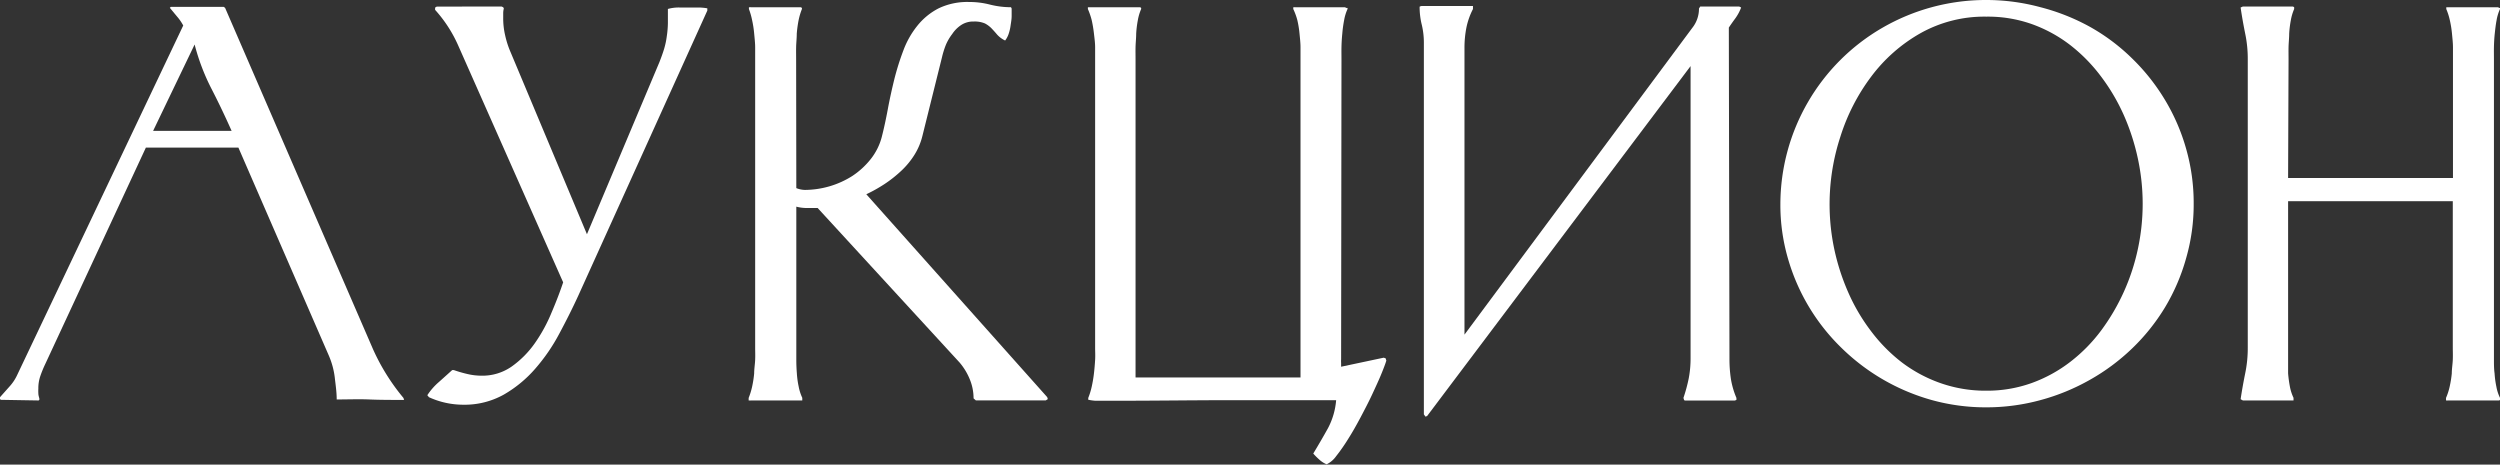 <?xml version="1.0" encoding="UTF-8"?> <svg xmlns="http://www.w3.org/2000/svg" viewBox="0 0 276.43 51.37"><rect x="0" y="0" width="276.43" height="51.37" fill="#333333" stroke="none"/> <defs> <style>.cls-1{fill:#fff;}</style> </defs> <g id="Layer_2" data-name="Layer 2"> <g id="Layer_1-2" data-name="Layer 1"> <path class="cls-1" d="M.11,44.21,0,44.14v-.22l1.05-1.18a5,5,0,0,0,.87-1.32L20.26,2.82a5.31,5.31,0,0,0-.69-1L18.78.87v0l.1-.11h5.86l.15.11L41.24,38.6A23.21,23.21,0,0,0,44.61,44l.07.22-.11,0a.24.24,0,0,1-.11,0c-1.23,0-2.44,0-3.62-.05s-2.38,0-3.61,0c0-.85-.13-1.67-.22-2.48a8.71,8.71,0,0,0-.65-2.37l-10-23H16.13L5,40.26a12.43,12.43,0,0,0-.53,1.29,4.1,4.1,0,0,0-.23,1.39,5.12,5.12,0,0,0,0,.56c0,.18.06.37.11.56l0,.15-.08.07Zm25.5-29.74c-.7-1.57-1.44-3.13-2.24-4.68a23.71,23.71,0,0,1-1.85-4.87l-4.59,9.55Z"></path> <path class="cls-1" d="M55.46.72l.18.08.07.14a2.07,2.07,0,0,0-.07.52V2a8.34,8.34,0,0,0,.22,1.93,10.22,10.22,0,0,0,.61,1.87L64.9,25.9l8-19c.22-.55.4-1.06.54-1.52A8.79,8.79,0,0,0,73.73,4a10.87,10.87,0,0,0,.12-1.42c0-.48,0-1,0-1.59A4.48,4.48,0,0,1,75.14.83H76.4l.93,0a6.4,6.4,0,0,1,.88.09v.25L63.92,32.74c-.62,1.35-1.32,2.74-2.08,4.16a20.4,20.4,0,0,1-2.66,3.87,13.55,13.55,0,0,1-3.47,2.86,8.89,8.89,0,0,1-4.52,1.12,9.12,9.12,0,0,1-3.76-.83l-.18-.22a6.88,6.88,0,0,1,1.28-1.46q.73-.65,1.47-1.32l.18,0a14.05,14.05,0,0,0,1.48.43,6.8,6.8,0,0,0,1.56.19,5.64,5.64,0,0,0,3.34-1,10.67,10.67,0,0,0,2.57-2.58A17.37,17.37,0,0,0,61,34.53c.51-1.19.93-2.3,1.27-3.31L50.65,5a14.75,14.75,0,0,0-2.54-3.91l0-.25.18-.11Z"></path> <path class="cls-1" d="M88.05,20.8A2.69,2.69,0,0,0,89,21a10,10,0,0,0,2.72-.4,9.81,9.81,0,0,0,2.55-1.16,8.73,8.73,0,0,0,2-1.84,6.63,6.63,0,0,0,1.23-2.46c.24-.94.47-2,.67-3.08s.45-2.21.72-3.31a28.75,28.75,0,0,1,1-3.18,9.76,9.76,0,0,1,1.54-2.72A7.24,7.24,0,0,1,103.79.92a7.32,7.32,0,0,1,3.36-.7,9.16,9.16,0,0,1,2.32.29,9.64,9.64,0,0,0,2.32.29l.07.14c0,.22,0,.5,0,.83s-.06.68-.11,1a4.85,4.85,0,0,1-.23,1,2.46,2.46,0,0,1-.38.71,2.79,2.79,0,0,1-.89-.66c-.2-.24-.41-.47-.61-.68a2.91,2.91,0,0,0-.74-.55,2.9,2.9,0,0,0-1.23-.21,2.4,2.4,0,0,0-1.38.38,3.48,3.48,0,0,0-1,1A5.41,5.41,0,0,0,104.57,5a10,10,0,0,0-.42,1.36L102,15a7.14,7.14,0,0,1-.9,2.14,8.87,8.87,0,0,1-1.47,1.77,13.82,13.82,0,0,1-1.84,1.45,16.85,16.85,0,0,1-2,1.12l20,22.43.07.22-.22.14h-7.74l-.25-.22a5.52,5.52,0,0,0-.42-2.11,6.75,6.75,0,0,0-1.14-1.87L90.41,23l-.58,0-.58,0a4.53,4.53,0,0,1-1.2-.15V39.78q0,.73.06,1.5a9.87,9.87,0,0,0,.2,1.46,5.24,5.24,0,0,0,.4,1.25v.22l0,.07H83a.19.19,0,0,1-.11,0l-.11,0V44a7.86,7.86,0,0,0,.38-1.23,12,12,0,0,0,.23-1.48c0-.51.09-1,.11-1.52s0-.94,0-1.3V6.55c0-.36,0-.8,0-1.3s-.06-1-.11-1.54a11.59,11.59,0,0,0-.23-1.49A7.91,7.91,0,0,0,82.81,1V.8l.11,0a.3.3,0,0,1,.11,0h5.53l.11.08h0V1a7.42,7.42,0,0,0-.37,1.25,13.36,13.36,0,0,0-.2,1.47c0,.5-.06,1-.07,1.48s0,.93,0,1.34Z"></path> <path class="cls-1" d="M148.29,39.72a2.82,2.82,0,0,0,0,.42c0,.13,0,.27,0,.41l4.71-1,.21.07.08.25c-.1.34-.29.84-.56,1.5s-.62,1.41-1,2.23-.82,1.66-1.28,2.53-.92,1.68-1.39,2.42a20,20,0,0,1-1.32,1.89,2.77,2.77,0,0,1-1.05.9,2.72,2.72,0,0,1-.8-.51,7.27,7.27,0,0,1-.68-.68q.9-1.49,1.62-2.79a8,8,0,0,0,.91-3.11q-6,0-11.91,0c-3.94,0-7.9.06-11.9.06h-.83l-1,0-1,0a5.21,5.21,0,0,1-.77-.11V44a7.86,7.86,0,0,0,.38-1.23,14.28,14.28,0,0,0,.25-1.48c.06-.51.1-1,.13-1.5s0-.94,0-1.32V6.55q0-.58,0-1.32c0-.5-.07-1-.13-1.52a13.61,13.61,0,0,0-.25-1.49A7.91,7.91,0,0,0,120.29,1V.8l.12,0,.13,0h5.54l.1.08h0V1a5.4,5.4,0,0,0-.37,1.25,11.36,11.36,0,0,0-.18,1.47c0,.51-.06,1-.07,1.48s0,.93,0,1.34v35.2H143.8V6.55q0-.57,0-1.32c0-.49-.06-1-.11-1.52a11.15,11.15,0,0,0-.24-1.48A7.07,7.07,0,0,0,143,1V.8a.37.37,0,0,0,.11,0,.37.37,0,0,1,.11,0h5.5l.14.08H149V1a5,5,0,0,0-.38,1.25,13.36,13.36,0,0,0-.2,1.47c-.05.5-.08,1-.09,1.48s0,.93,0,1.34Z"></path> <path class="cls-1" d="M192,44v.22l-.18.07h-5.54l-.07-.07-.07-.22a17.66,17.66,0,0,0,.58-2.13,11.66,11.66,0,0,0,.21-2.21V7.31L157.8,46l-.18.07-.18-.25V4.74a8.56,8.56,0,0,0-.23-2,8.11,8.11,0,0,1-.24-2,.59.59,0,0,1,.25-.08h5.43l.11,0a.37.37,0,0,0,.11,0V1a7.84,7.84,0,0,0-.73,2.07,11.47,11.47,0,0,0-.21,2.2V37L187.1,3.11a3.42,3.42,0,0,0,.76-2.17L188,.72h4.3l.22.11A5.07,5.07,0,0,1,191.9,2c-.25.34-.5.69-.74,1.05l.07,36.65a14.74,14.74,0,0,0,.16,2.21A9.17,9.17,0,0,0,192,44Z"></path> <path class="cls-1" d="M219.63,0a23,23,0,0,1,6,.8A23.37,23.37,0,0,1,231.15,3a22,22,0,0,1,4.65,3.51,22.6,22.6,0,0,1,3.6,4.56,22.09,22.09,0,0,1,2.33,5.4,21.84,21.84,0,0,1,.83,6.06,21.42,21.42,0,0,1-.83,6A22.05,22.05,0,0,1,239.38,34a22.33,22.33,0,0,1-3.64,4.54A23,23,0,0,1,231.08,42a23.4,23.4,0,0,1-5.46,2.24,22.7,22.7,0,0,1-6,.8,22.37,22.37,0,0,1-6-.8,23.14,23.14,0,0,1-10-5.77,22.37,22.37,0,0,1-5.93-9.91,21.24,21.24,0,0,1-.83-6A22.58,22.58,0,0,1,208.16,3.06,22.86,22.86,0,0,1,219.63,0Zm0,1.84a14.44,14.44,0,0,0-7.31,1.85,17.67,17.67,0,0,0-5.44,4.81,22.07,22.07,0,0,0-3.4,6.66,24,24,0,0,0-.66,12.39,24.6,24.6,0,0,0,1.54,4.77,20.91,20.91,0,0,0,2.52,4.29,18,18,0,0,0,3.41,3.46,15.67,15.67,0,0,0,4.27,2.29,15,15,0,0,0,5.07.84,14.59,14.59,0,0,0,5.05-.86A15.76,15.76,0,0,0,228.93,40a17.71,17.71,0,0,0,3.4-3.46,23.28,23.28,0,0,0,4.07-9.06,23.77,23.77,0,0,0,0-9.89,24.66,24.66,0,0,0-1.54-4.8,21.82,21.82,0,0,0-2.52-4.3A18.21,18.21,0,0,0,228.93,5a15.54,15.54,0,0,0-4.25-2.33A14.59,14.59,0,0,0,219.63,1.84Z"></path> <path class="cls-1" d="M253,19.68h18.23V6.55c0-.36,0-.8,0-1.3s-.06-1-.11-1.54a11.58,11.58,0,0,0-.24-1.49A6.94,6.94,0,0,0,270.49,1V.8a.37.37,0,0,0,.11,0l.11,0h5.5l.14.08h.08V1a5,5,0,0,0-.38,1.25c-.09.47-.15,1-.2,1.47s-.08,1-.09,1.48,0,.93,0,1.34V38.46c0,.38,0,.82,0,1.32s0,1,.07,1.5a10.33,10.33,0,0,0,.2,1.48,4.68,4.68,0,0,0,.4,1.23v.22l-.08.07h-5.67a.24.24,0,0,1-.11,0l-.11,0V44a6.84,6.84,0,0,0,.4-1.23,12,12,0,0,0,.24-1.48c0-.51.09-1,.11-1.52s0-.94,0-1.3V22.25H253V39.78c0,.49,0,1,0,1.5a14.24,14.24,0,0,0,.2,1.48,5.08,5.08,0,0,0,.4,1.23l0,.29H248l-.25-.14c.14-.94.31-1.89.5-2.83a13.65,13.65,0,0,0,.29-2.85V6.55a13.67,13.67,0,0,0-.29-2.86c-.19-.94-.36-1.89-.5-2.86L248,.72h5.54l.13.08V1a5.4,5.4,0,0,0-.37,1.25,11.36,11.36,0,0,0-.18,1.47c0,.5-.06,1-.07,1.48s0,.93,0,1.34Z"></path> </g> </g> </svg> 